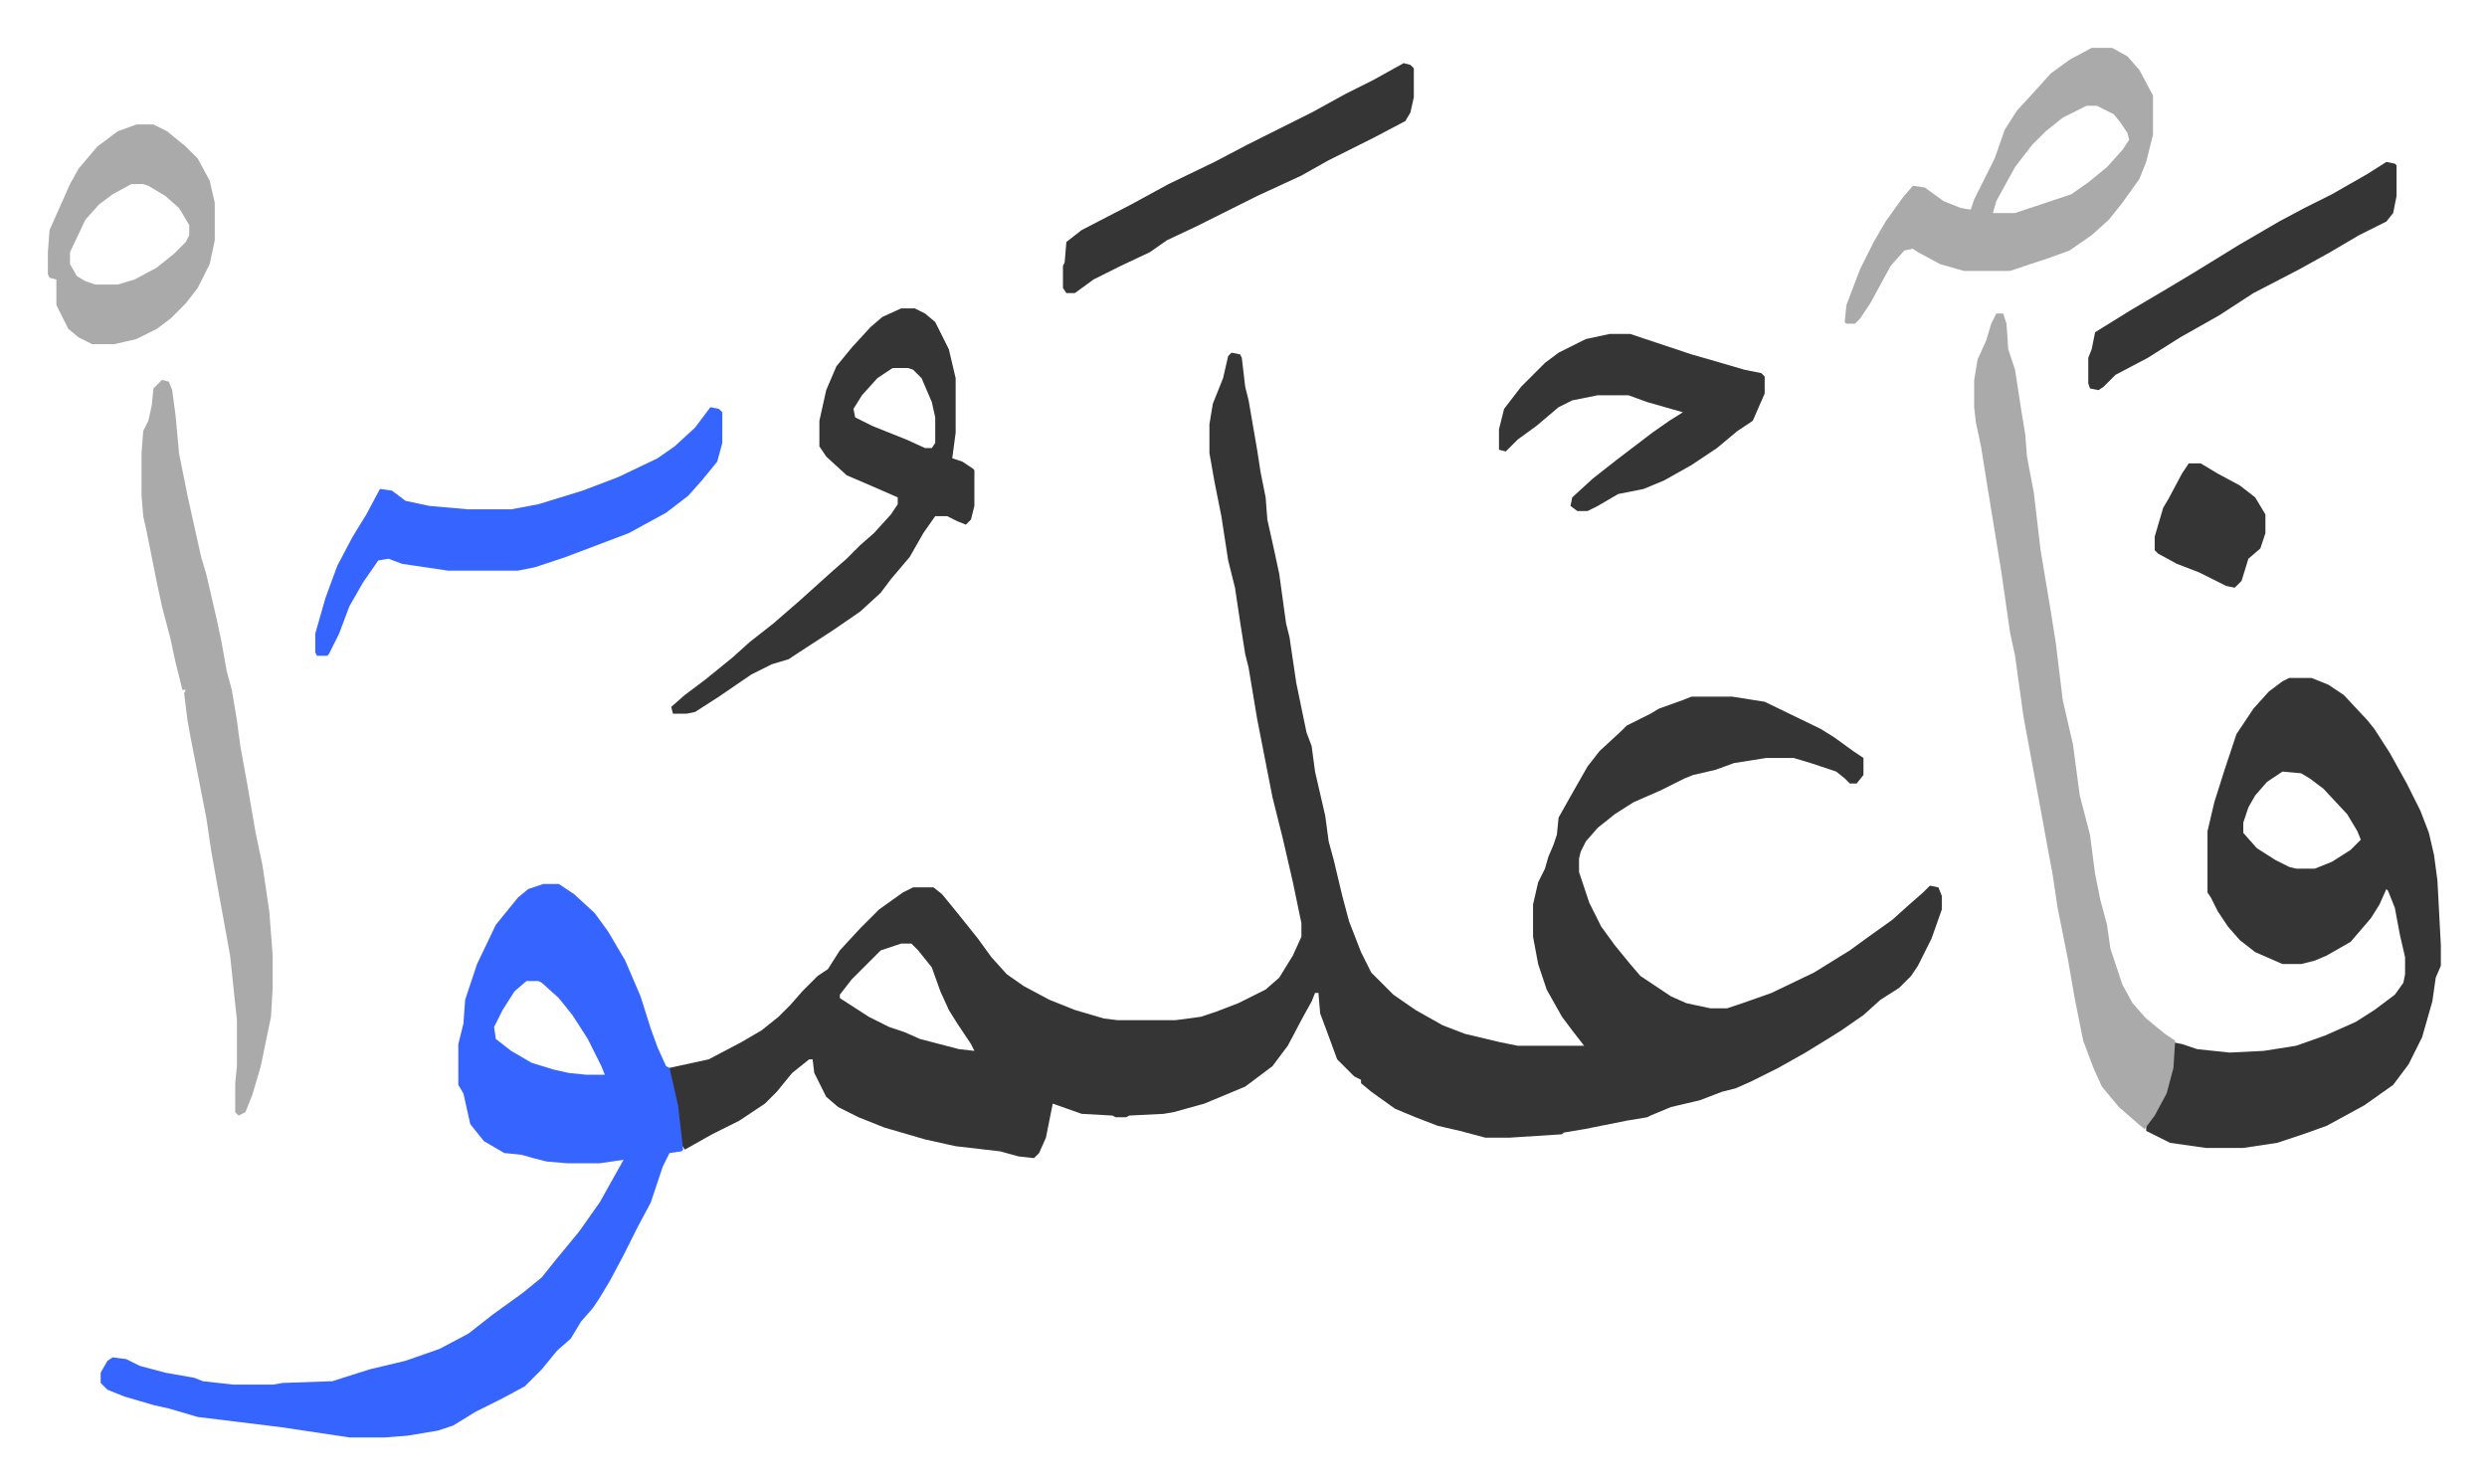 <svg xmlns="http://www.w3.org/2000/svg" viewBox="-28.1 321.9 1460.2 871.2">
    <path fill="#353535" id="rule_normal" d="m695 529 5 1 1 2 2 17 2 8 5 29 2 13 3 15 1 13 4 18 3 14 4 29 2 8 4 27 6 29 3 8 2 15 6 26 2 15 3 11 5 21 4 15 7 18 6 12 13 13 13 9 16 9 13 5 21 5 10 2h39l-7-9-6-8-9-16-5-15-3-16v-19l3-13 4-8 2-7 3-7 2-6 1-10 9-16 8-14 7-9 13-12 3-3 14-7 5-3 14-5 5-2h24l19 3 33 16 8 5 11 8 6 4v10l-4 5h-4l-3-3-5-4-15-5-10-3h-16l-19 3-11 4-13 3-5 2-14 7-16 7-11 7-10 8-7 8-3 6-1 4v8l6 18 7 14 8 11 9 11 6 7 18 12 9 4 14 3h10l9-3 17-6 25-12 21-13 11-8 14-10 10-9 8-7 4-4 5 1 2 5v8l-6 17-8 16-4 6-7 7-11 7-10 9-13 9-8 5-13 8-16 9-16 8-9 4-8 2-13 5-17 4-12 5-2 1-12 2-25 5-12 2-1 1-31 2h-14l-15-4-13-3-13-5-12-5-14-10-6-5v-2l-4-2-10-10-7-19-3-8-1-12h-2l-2 5-5 9-9 17-9 12-16 12-24 10-18 5-6 1-20 1-2 1h-6l-2-1-18-1-17-6-4 20-4 9-3 3-9-1-11-3-26-3-18-4-24-7-15-6-12-6-7-6-7-14-1-8h-2l-10 8-9 11-7 7-15 10-16 8-16 9-2-3-3-23-4-19v-3l23-5 19-10 12-7 10-8 7-7 7-8 9-9 6-4 7-11 12-13 11-11 14-10 6-3h12l5 4 9 11 12 15 8 11 9 10 10 7 15 8 15 6 17 5 8 1h34l15-2 9-3 13-5 16-8 8-7 8-13 5-11v-8l-5-24-6-26-6-24-9-46-5-30-2-8-3-19-3-20-4-16-4-26-4-20-3-17v-17l2-12 6-15 3-13zM501 876l-12 4-17 17-7 9v2l17 11 12 6 9 3 9 4 23 6 9 1-2-4-8-12-5-8-5-11-5-14-8-10-4-4z"/>
    <path fill="#3564ff" id="rule_madd_obligatory_4_5_vowels" d="M291 841h9l9 6 12 11 8 11 10 17 9 21 6 19 4 11 5 11 2 1 5 22 3 26-1 1-7 1-4 8-7 21-8 15-8 16-8 15-6 10-4 6-7 8-6 10-8 7-9 11-10 10-13 7-16 8-13 8-9 3-18 3-13 1h-21l-40-6-49-6-17-5-9-2-17-5-10-4-4-4v-6l4-7 3-2 8 1 8 4 15 4 17 3 5 2 18 2h23l6-1 29-1 22-7 21-5 20-7 17-9 14-11 18-13 11-9 8-10 14-17 12-17 14-25-14 2h-19l-12-1-8-2-7-2-10-1-12-7-8-10-4-18-3-5v-24l3-12 1-14 7-21 11-23 13-16 6-5zm-10 57-7 6-7 11-5 10 1 7 9 7 12 7 13 4 9 2 10 1h11l-2-5-8-16-9-14-8-10-10-9-2-1z"/>
    <path fill="#353535" id="rule_normal" d="M1316 720h13l10 4 9 6 14 15 4 5 9 14 10 18 8 16 5 13 3 13 2 15 2 38v12l-3 7-2 14-6 21-8 16-9 12-17 12-22 12-14 5-15 5-20 3h-22l-21-3-14-7v-4l6-8 5-10 4-15 1-15 5 1 9 3 19 2 20-1 19-3 17-6 18-8 11-7 12-9 5-7 1-5v-10l-3-13-3-16-4-10-1-1-4 9-5 8-12 14-14 8-7 3-8 2h-11l-16-7-9-7-7-8-6-9-4-8-2-3v-36l4-17 6-19 7-21 10-15 9-10 8-6zm-4 55-9 6-7 8-4 7-3 9v6l8 9 11 7 8 4 4 1h11l10-4 11-7 6-6-2-5-6-10-14-15-8-6-5-3z"/>
    <path fill="#aaa" id="rule_hamzat_wasl" d="M1144 506h4l2 6 1 15 4 12 4 26 2 12 1 13 4 21 4 34 6 36 3 19 4 33 6 26 4 30 6 23 3 23 3 15 4 15 2 14 7 21 6 11 8 9 11 9 6 4-1 16-4 15-7 13-6 8-7-6-8-7-10-12-5-11-6-16-5-25-4-23-6-30-3-20-3-16-4-22-10-54-5-36-3-14-5-35-8-49-4-25-3-14-1-9v-16l2-12 5-11 3-10zM67 545l4 1 2 5 2 15 2 22 5 25 8 36 3 10 6 26 3 14 3 17 3 11 3 18 2 15 4 22 5 29 4 19 4 27 2 26v19l-1 17-6 29-5 17-4 10-4 2-2-2v-17l1-10v-27l-4-38-6-33-2-11-3-17-3-20-9-46-2-11-2-16 1-2h-2l-4-16-3-14-5-19-3-14-6-30-2-9-1-12v-25l1-13 3-6 2-9 1-10z"/>
    <path fill="#353535" id="rule_normal" d="M501 503h8l6 3 6 5 8 16 4 17v32l-2 15 6 2 6 4 1 1v21l-2 8-3 3-5-2-6-3h-7l-7 10-8 14-11 13-6 8-12 11-16 11-20 13-6 4-10 3-12 6-19 13-14 9-5 1h-8l-1-4 8-7 12-9 16-13 10-9 14-11 15-13 10-9 10-9 8-7 8-8 8-7 10-11 4-6v-4l-16-7-14-6-12-11-4-6v-15l4-18 6-14 9-11 11-12 7-6zm-5 35-9 6-9 10-5 8 1 5 10 5 20 8 11 5h4l2-3v-15l-2-9-6-14-5-5-3-1z"/>
    <path fill="#aaa" id="rule_hamzat_wasl" d="M1200 350h12l9 5 7 8 8 15v23l-4 16-4 10-10 14-8 10-10 9-13 9-11 4-24 8h-27l-14-4-13-7-3-2-5 1-8 9-12 22-6 9-3 3h-5l-1-1 1-10 8-21 8-16 7-12 10-14 6-7 7 1 11 8 10 4 6 1 2-6 12-24 6-17 7-11 11-12 9-10 11-8zm-3 34-14 7-10 8-8 8-10 13-11 20-2 7h13l21-7 12-4 10-7 11-9 9-10 4-6-1-4-4-6-4-5-10-5z"/>
    <path fill="#3564ff" id="rule_madd_obligatory_4_5_vowels" d="m389 561 5 1 2 2v18l-3 11-9 11-8 9-13 10-22 12-37 14-18 6-10 2h-41l-27-4-8-3-6 1-9 13-8 14-6 16-6 12-1 1h-6l-1-2v-11l6-21 7-19 9-17 8-13 8-15 7 1 8 6 14 3 23 2h25l16-3 26-8 21-8 23-11 10-7 12-11z"/>
    <path fill="#353535" id="rule_normal" d="M917 518h12l15 5 21 7 14 4 17 5 10 2 2 2v10l-7 16-9 6-12 10-15 10-16 9-12 5-15 3-12 7-6 3h-6l-4-3 1-5 12-11 14-11 21-16 10-7 8-5-21-6-11-4h-18l-15 3-8 4-13 11-11 8-7 7-4-1v-12l3-12 10-13 14-14 8-6 16-8z"/>
    <path fill="#aaa" id="rule_hamzat_wasl" d="M52 395h10l8 4 11 9 7 7 7 13 3 13v22l-3 14-7 14-7 9-9 9-8 6-12 6-13 3H26l-8-4-6-5-7-14v-15l-4-1-1-2v-13l1-13 12-27 5-9 11-13 12-9zm-3 35-11 6-8 6-8 9-9 19v7l4 7 5 3 6 2h13l10-3 13-7 10-8 7-7 2-4v-6l-6-10-8-7-10-6-3-1z"/>
    <path fill="#353535" id="rule_normal" d="m796 359 4 1 2 2v17l-2 9-3 5-19 10-26 13-16 9-26 12-28 14-8 4-17 8-10 7-17 8-16 8-11 8h-5l-2-3v-13l1-2 1-12 9-7 29-15 22-12 27-13 19-10 38-19 20-11 16-8zm577 58 5 1 1 1v18l-2 10-4 5-16 8-17 10-18 10-27 14-20 13-23 13-19 12-19 10-7 7-3 2-5-1-1-3v-15l2-5 2-10 21-13 22-13 15-9 26-16 24-14 15-8 16-8 21-12zm-116 177h7l10 6 13 7 9 7 6 10v11l-3 9-7 6-4 13-4 4-5-1-16-8-13-5-11-6-2-2v-8l5-17 3-5 8-15z"/>
</svg>
